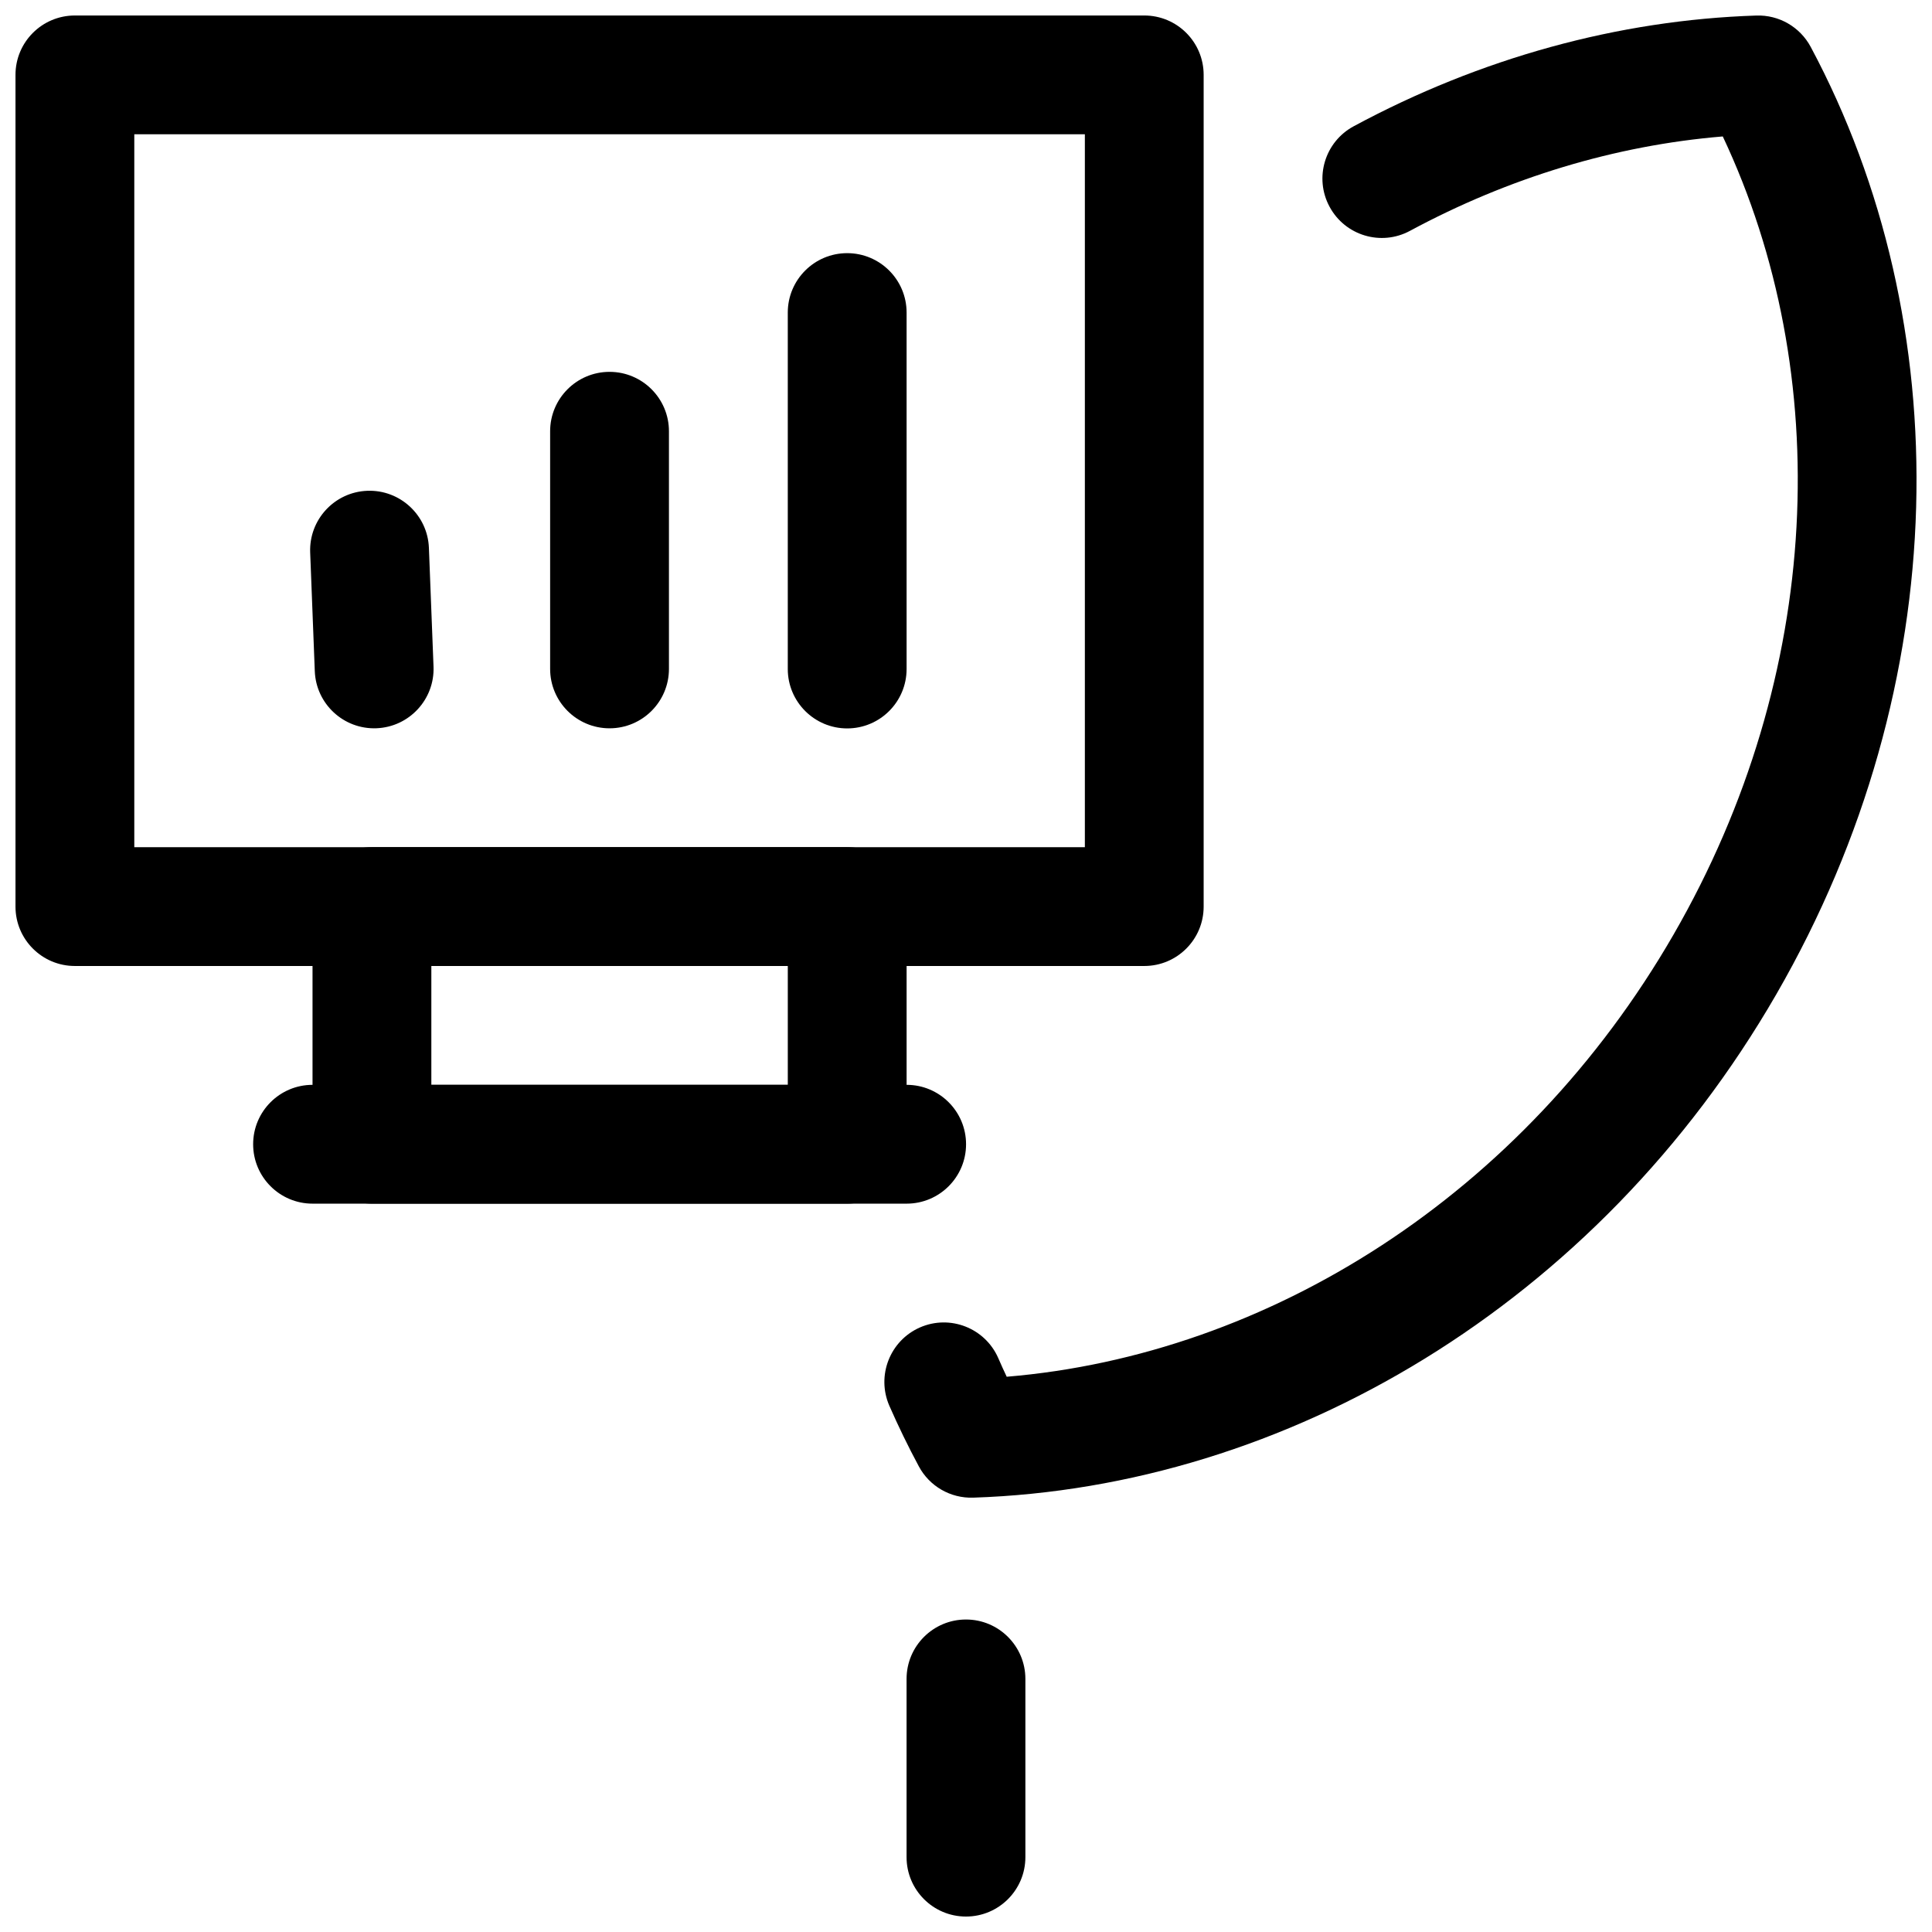<?xml version="1.0" encoding="UTF-8"?>
<!-- Uploaded to: SVG Find, www.svgrepo.com, Generator: SVG Find Mixer Tools -->
<svg width="800px" height="800px" version="1.1" viewBox="144 144 512 512" xmlns="http://www.w3.org/2000/svg">
 <defs>
  <clipPath id="c">
   <path d="m148.09 148.09h314.91v251.91h-314.91z"/>
  </clipPath>
  <clipPath id="b">
   <path d="m378 148.09h273.9v392.91h-273.9z"/>
  </clipPath>
  <clipPath id="a">
   <path d="m384 573h32v78.902h-32z"/>
  </clipPath>
 </defs>
 <g clip-path="url(#c)">
  <path d="m462.98 163.84c0-8.695-7.043-15.734-15.742-15.734h-283.39c-8.699 0-15.742 7.039-15.742 15.734v220.42c0 8.699 7.043 15.738 15.742 15.738h283.39c8.699 0 15.742-7.039 15.742-15.738zm-283.39 15.738v188.94h251.91v-188.94z" fill-rule="evenodd"/>
 </g>
 <path d="m226.2 290.41 1.223 31.465c0.34 8.684 7.66 15.457 16.344 15.121 8.684-0.34 15.461-7.66 15.121-16.344l-1.223-31.465c-0.336-8.684-7.66-15.457-16.344-15.121-8.684 0.336-15.457 7.66-15.121 16.344z" fill-rule="evenodd"/>
 <path d="m289.79 258.29v62.977c0 8.691 7.055 15.742 15.746 15.742s15.742-7.051 15.742-15.742v-62.977c0-8.691-7.051-15.746-15.742-15.746s-15.746 7.055-15.746 15.746z" fill-rule="evenodd"/>
 <path d="m352.77 226.83v94.465c0 8.691 7.055 15.742 15.742 15.742 8.691 0 15.746-7.051 15.746-15.742v-94.465c0-8.691-7.055-15.742-15.746-15.742-8.688 0-15.742 7.051-15.742 15.742z" fill-rule="evenodd"/>
 <path d="m384.26 384.25c0-8.691-7.051-15.742-15.75-15.742h-125.95c-8.699 0-15.75 7.051-15.738 15.742v62.977c0 8.691 7.039 15.746 15.738 15.746h125.95c8.699 0 15.75-7.055 15.75-15.746zm-125.95 15.746v31.488h94.465v-31.488z" fill-rule="evenodd"/>
 <path d="m226.83 462.98h157.44c8.691 0 15.746-7.055 15.746-15.746 0-8.691-7.055-15.742-15.746-15.742h-157.44c-8.691 0-15.746 7.051-15.746 15.742 0 8.691 7.055 15.746 15.746 15.746z" fill-rule="evenodd"/>
 <g clip-path="url(#b)">
  <path d="m600.55 180.16c-28.527 2.363-56.766 10.945-82.887 25.012-7.644 4.133-17.207 1.273-21.32-6.394-4.129-7.648-1.258-17.199 6.406-21.32 33.512-18.051 70.062-28.156 106.7-29.34 5.996-0.203 11.57 3.016 14.41 8.316 39.059 73.059 38.477 168.62-9.105 251.04-47.59 82.434-130.07 130.72-212.86 133.42-6.012 0.195-11.586-3.023-14.406-8.316-2.809-5.231-5.418-10.59-7.805-16.039-3.469-7.973 0.156-17.25 8.105-20.75 7.965-3.488 17.254 0.137 20.754 8.102 0.719 1.664 1.469 3.316 2.246 4.961 69.289-5.777 136.8-48.027 176.69-117.13 39.883-69.078 42.719-148.67 13.078-211.56z" fill-rule="evenodd"/>
 </g>
 <g clip-path="url(#a)">
  <path d="m384.25 588.93v47.234c0 8.691 7.055 15.742 15.746 15.742s15.742-7.051 15.742-15.742v-47.234c0-8.688-7.051-15.742-15.742-15.742s-15.746 7.055-15.746 15.742z" fill-rule="evenodd"/>
 </g>
</svg>